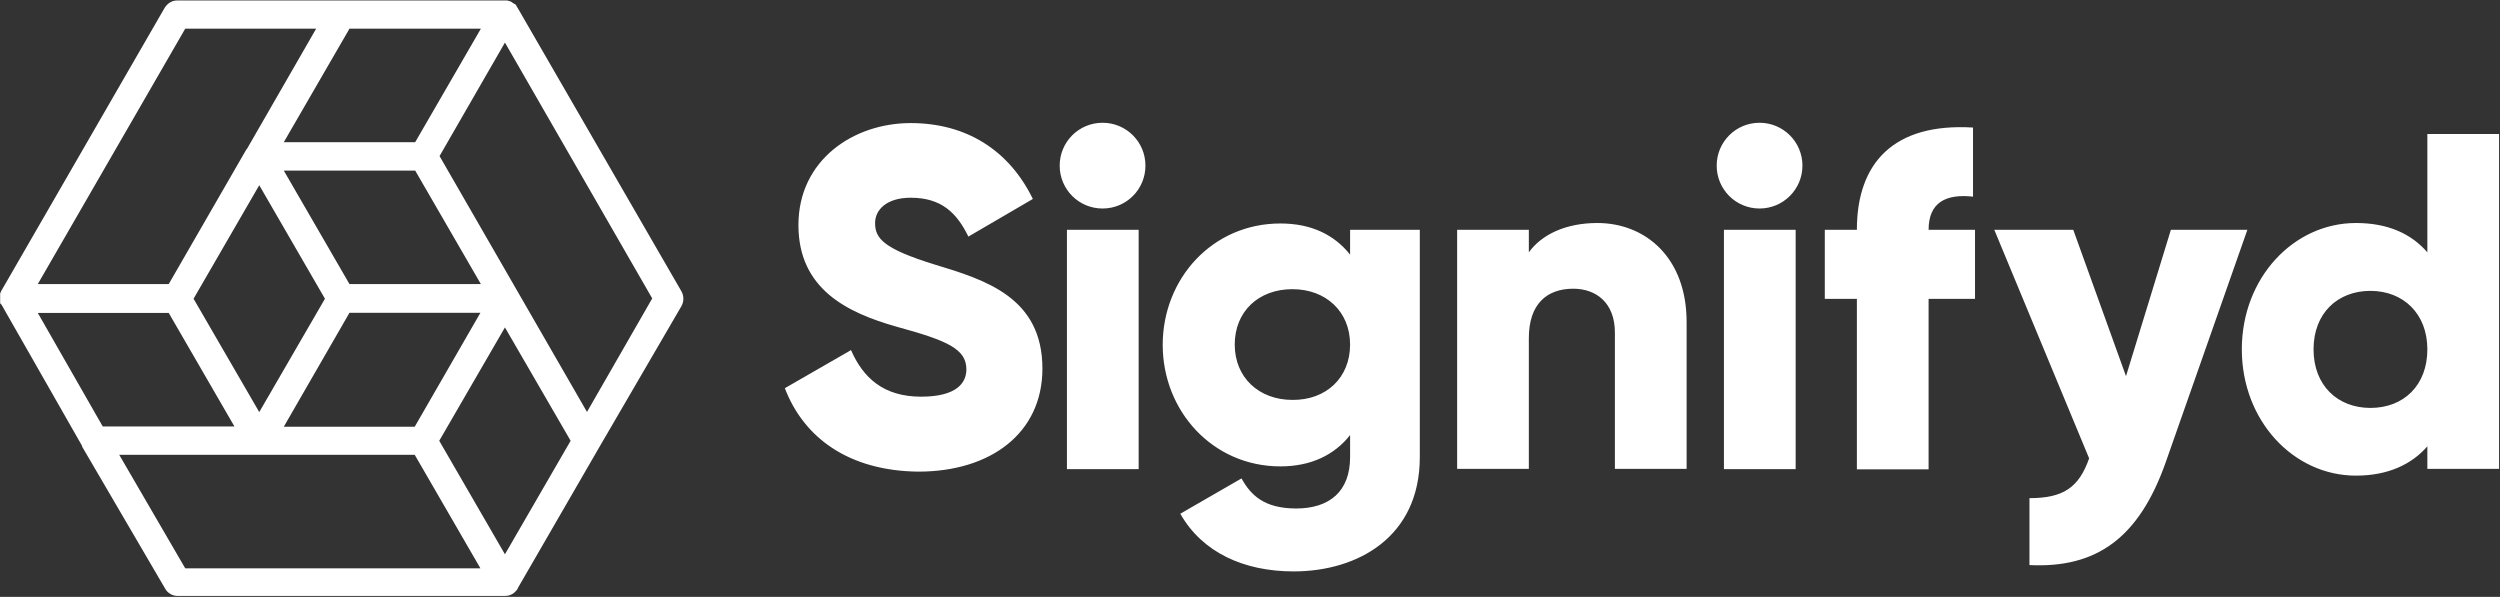<svg version="1.2" xmlns="http://www.w3.org/2000/svg" viewBox="0 0 1621 387" width="1621" height="387">
	<rect x="0" y="0" width="1621" height="387" fill="#333333" stroke="none"/>
	<title>sygnnns-svg</title>
	<style>
		.s0 { fill: #ffffff } 
	</style>
	<path id="Layer" fill-rule="evenodd" class="s0" d="m508.9 251.7l42.9-24.7c7.8 17.9 21 30.2 45.4 30.2 23.7 0 29.4-9.4 29.4-17.7 0-13.3-12.5-18.7-45-27.6-32.2-9.1-63.9-24.4-63.9-66 0-41.9 35.4-66.1 72.8-66.1 35.6 0 63.6 17.2 79.2 49.2l-41.8 24.4c-7.6-15.6-17.7-25.2-37.4-25.2-15.6 0-23.1 7.8-23.1 16.4 0 9.9 5.2 16.6 38.9 27 32.7 9.9 69.6 21.3 69.6 67.4 0 41.8-33.5 66.8-80.5 66.8-45.2-0.5-74.3-22.1-86.5-54.1zm206-116.5c-15.4 0-27.8-12.4-27.8-27.8 0-15.4 12.4-27.8 27.8-27.8 15.4 0 27.8 12.4 27.8 27.8 0 15.4-12.4 27.8-27.8 27.8zm-23.1 13.8h46.5v155.2h-46.5zm228.8 0v147.4c0 52-40.5 74.1-81.8 74.1-32.2 0-59.2-12.2-73.5-37.4l39.7-22.9c6 10.9 14.8 19.5 35.4 19.5 21.8 0 35-11.2 35-33.3v-14.3c-10.1 12.8-25.2 20.3-45.2 20.3-43.9 0-76.3-35.9-76.3-78.8 0-42.9 32.2-78.7 76.3-78.7 20.3 0 35.1 7.5 45.2 20.2v-16.1zm-45.2 74.4c0-21.3-15.6-35.9-37.4-35.9-22.1 0-37.4 14.6-37.4 35.9 0 21.3 15.6 35.9 37.4 35.9 21.8 0.2 37.4-14.3 37.4-35.9zm218.2-14.6v95.2h-46.5v-88.4c0-19.3-12.2-28.4-27-28.4-17.1 0-28.8 9.9-28.8 32v84.8h-46.5v-155h46.5v14.6c8.3-11.5 23.9-19 44.4-19 31.2 0 57.9 22.4 57.9 64.2zm47.3-73.6c-15.4 0-27.8-12.4-27.8-27.8 0-15.4 12.4-27.8 27.8-27.8 15.3 0 27.8 12.4 27.8 27.8 0 15.4-12.5 27.8-27.8 27.8zm-23.1 13.8h46.5v155.2h-46.5zm132.7 0h30.1v44.8h-30.1v110.5h-46.5v-110.5h-20.8v-44.8h20.8c0-43.4 23.9-69.4 75.3-66.3v44.8c-17.4-1.9-28.8 3.6-28.8 21.5zm206.7 0l-52.9 150.6c-17.4 49.4-45 68.9-88.4 66.8v-43.4c21.9 0 32-6.8 38.7-25.8l-61.5-148.2h51.2l34.2 94.9 29.1-94.9zm163.2-62.1v217.1h-46.5v-14.6c-10.2 11.7-25.5 19-46.3 19-40.5 0-74-35.6-74-81.9 0-46.3 33.5-81.9 74-81.9 20.8 0 35.9 7 46.3 19v-76.7zm-46.5 139.6c0-23.1-15.6-37.9-36.9-37.9-21.3 0-36.9 14.5-36.9 37.9 0 23.4 15.6 38 36.9 38 21.5 0 36.9-14.6 36.9-38z"/>
	<path id="Layer" fill-rule="evenodd" class="s0" d="m441.9 198.4l-53 91-53.2 92v0.3c-1.9 2.9-4.7 4.7-8.1 4.7h-212.5c-3.3 0-6.4-1.8-8-4.7l-53.8-92c0-0.3-0.2-0.6-0.2-0.8l-52.2-91.5c-0.3 0-0.3-0.3-0.3-0.3-0.3 0-0.3-0.3-0.3-0.3-0.2 0-0.2-0.2-0.2-0.2v-6.5c0.2 0 0.2-0.3 0.2-0.3v-0.2c0.3 0 0.3-0.3 0.3-0.3v-0.3l106.2-184c1.9-2.9 4.7-4.7 8.1-4.7h213.8c0.7 0.2 1.3 0.2 1.8 0.5 0.5 0 1 0.3 2.3 1.3 0.3 0 0.3 0.3 0.5 0.3 0.3 0 0.3 0.2 0.5 0.2l0.6 0.5c0 0 0.2 0 0.2 0.3l0.3 0.3c0 0.5 0.2 0.7 0.5 1l106.5 184.3c1.6 2.9 1.6 6.5 0 9.4zm-130.4 4.4h-84.9l-42.6 73.9h84.9zm-143.4 64.4l42.6-73.5-42.6-73.6-42.6 73.6zm143.7-83l-42.6-73.6h-85.2l42.6 73.6zm0-165.6h-85.2l-42.6 73.6h85.2zm-287.3 165.6h84.9l50.4-87.4 0.3-0.2 44.9-78h-84.9zm0 18.7l42.1 73.6h85.4l-42.6-73.6zm287 165.6l-42.6-73.6h-191.6l42.8 73.6zm58.5-82.7l-42.6-73.5-42.6 73.5 42.6 73.6zm52.9-92.3l-95.5-165.9-42.4 73.6 95.6 165.9z"/>
</svg>
